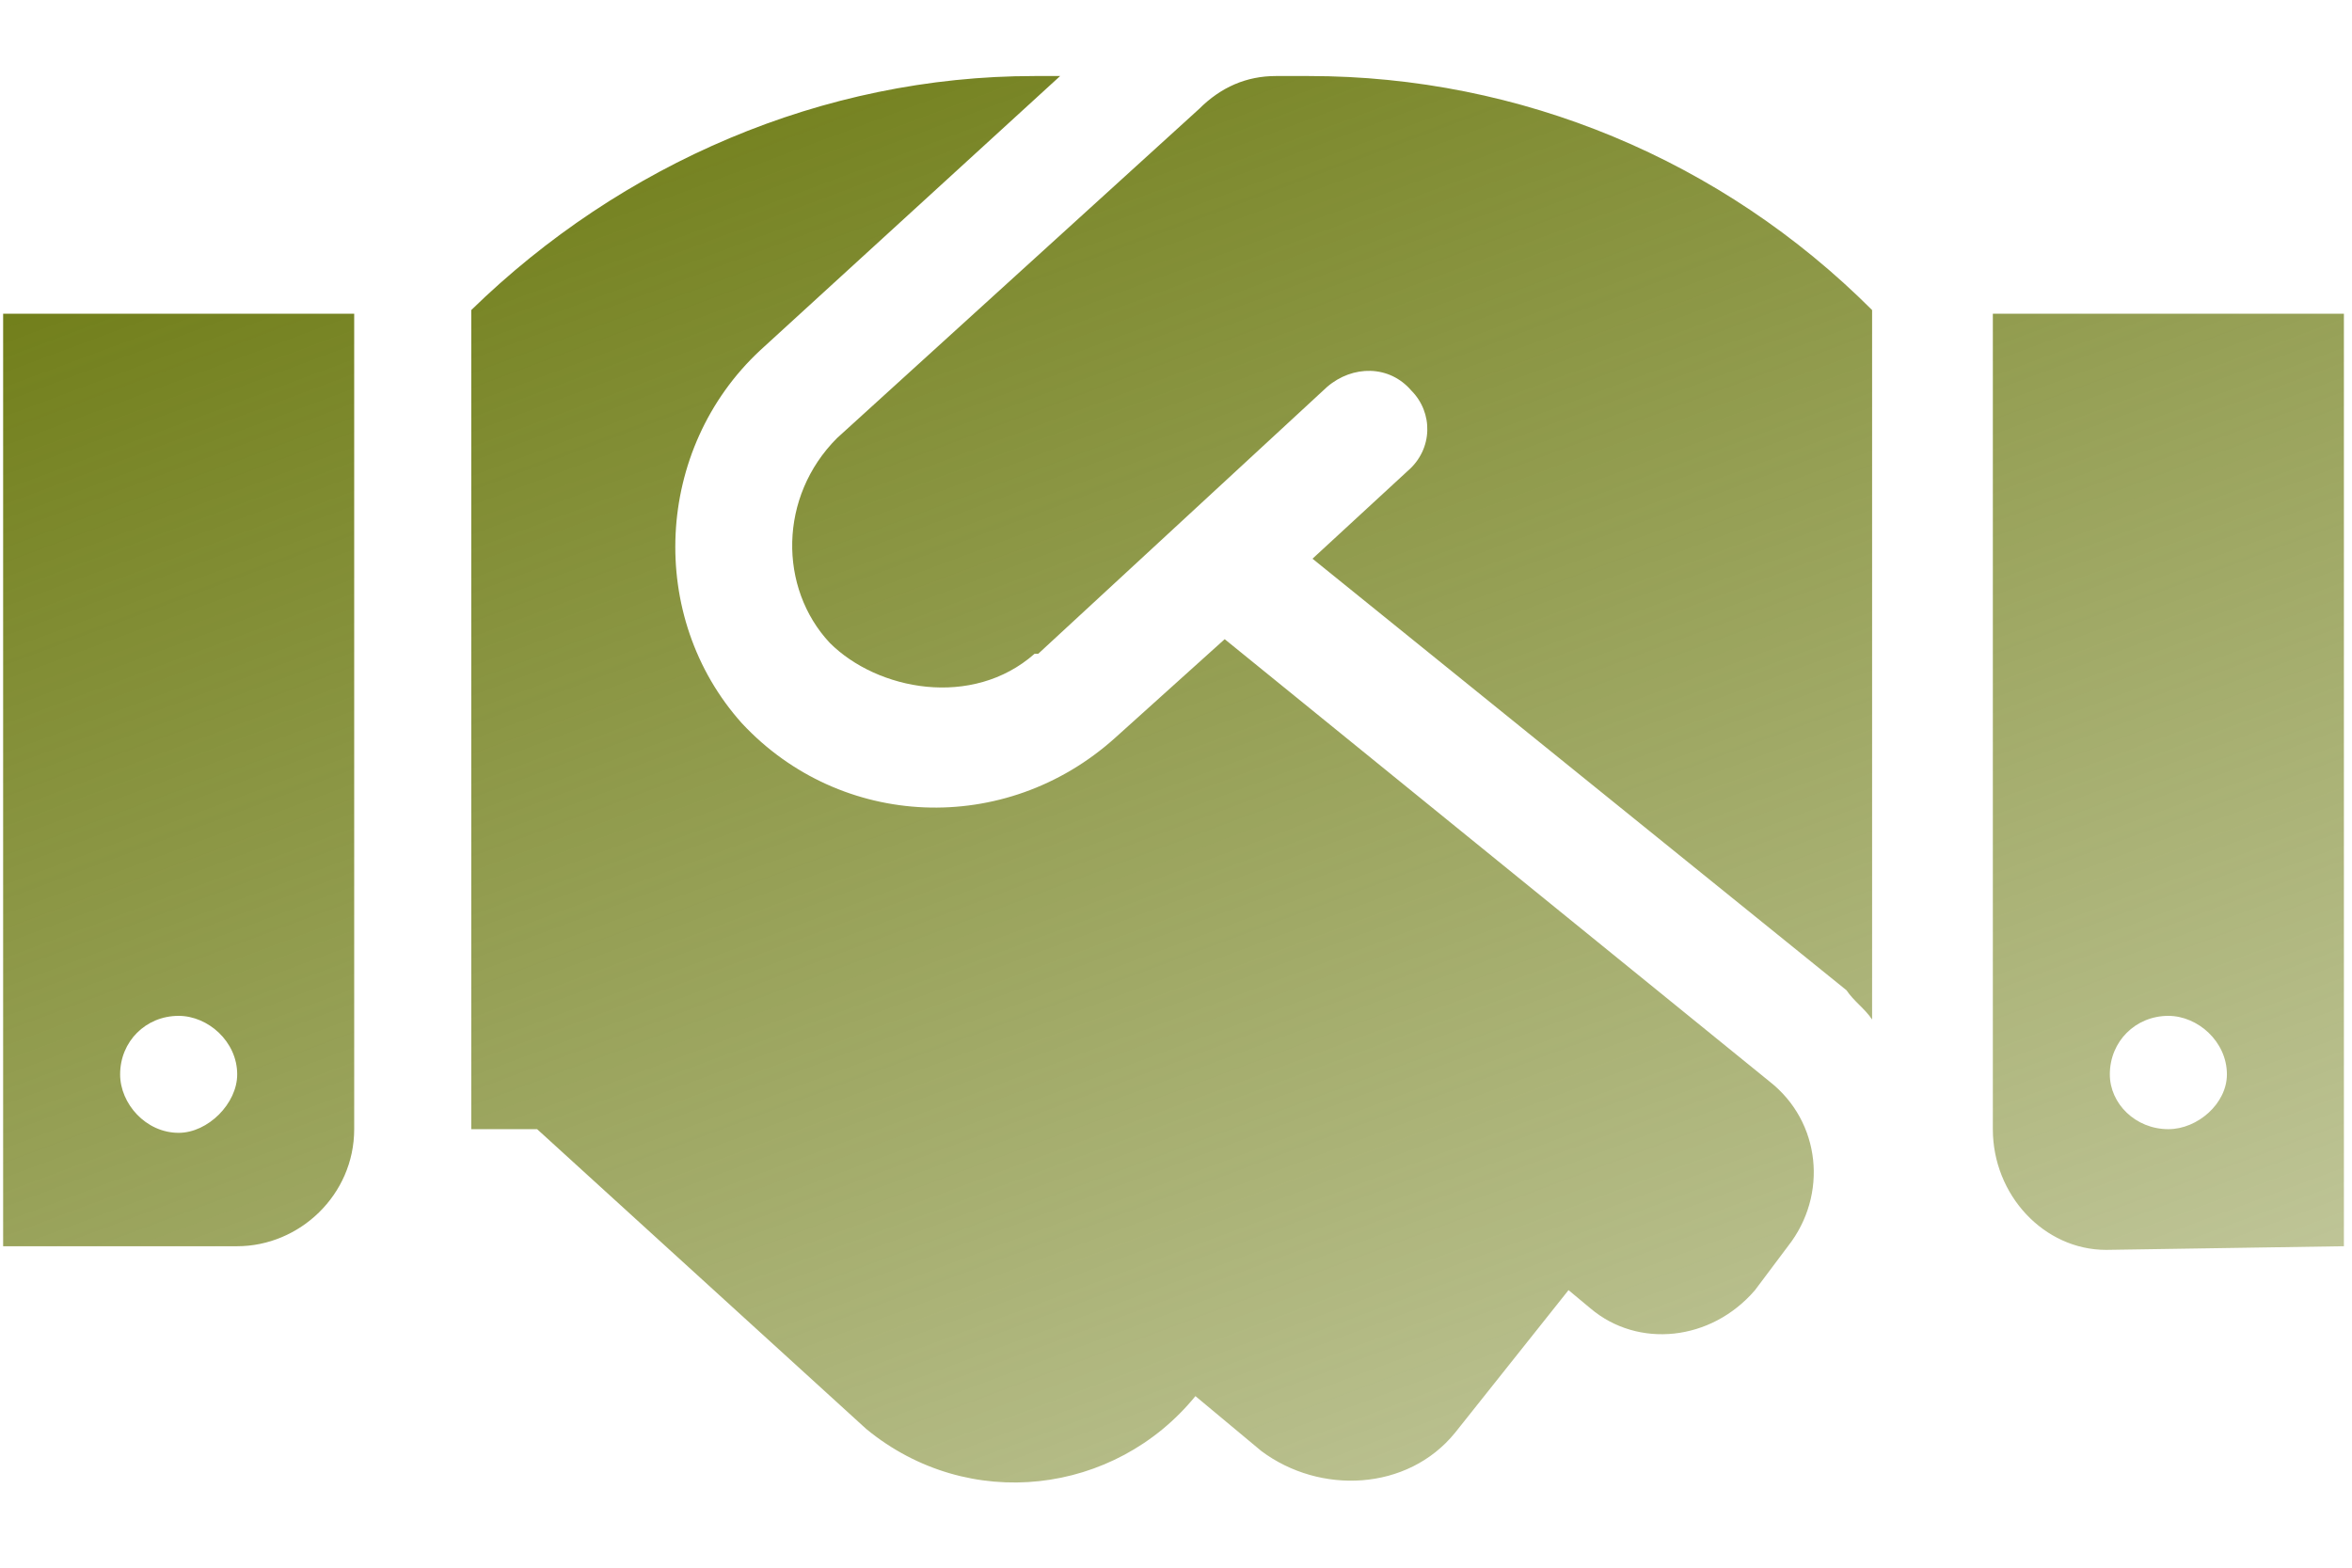 <?xml version="1.0" encoding="UTF-8"?> <svg xmlns="http://www.w3.org/2000/svg" width="27" height="18" viewBox="0 0 27 18" fill="none"> <path d="M0.036 14.309V3.602H4.066V12.965C4.066 13.721 3.437 14.309 2.723 14.309H0.036ZM2.051 11.664C1.673 11.664 1.379 11.958 1.379 12.336C1.379 12.671 1.673 13.007 2.051 13.007C2.387 13.007 2.723 12.671 2.723 12.336C2.723 11.958 2.387 11.664 2.051 11.664ZM14.647 0.873H15.025C17.46 0.873 19.77 1.839 21.491 3.56V11.706C21.407 11.58 21.281 11.496 21.197 11.37L15.067 6.415L16.159 5.408C16.453 5.156 16.453 4.736 16.201 4.484C15.949 4.19 15.529 4.19 15.235 4.442L11.918 7.507C11.876 7.507 11.876 7.507 11.876 7.507C11.162 8.137 10.071 7.927 9.525 7.381C8.937 6.751 8.937 5.702 9.609 5.03L13.765 1.251C14.017 0.999 14.311 0.873 14.647 0.873ZM14.059 7.339L20.315 12.419C20.903 12.881 20.987 13.721 20.525 14.309L20.147 14.813C19.643 15.401 18.804 15.485 18.258 15.023L18.006 14.813L16.704 16.45C16.159 17.122 15.151 17.164 14.479 16.66L13.723 16.03C12.8 17.164 11.12 17.374 9.945 16.408L6.166 12.965H5.41V3.56C7.131 1.881 9.441 0.873 11.876 0.873H12.17L8.727 4.022C7.509 5.156 7.425 7.087 8.517 8.305C9.651 9.522 11.54 9.606 12.8 8.473L14.059 7.339ZM22.877 3.602H26.907V14.309L24.178 14.351C23.464 14.351 22.877 13.721 22.877 12.965V3.602ZM24.892 12.965C25.228 12.965 25.564 12.671 25.564 12.336C25.564 11.958 25.228 11.664 24.892 11.664C24.514 11.664 24.22 11.958 24.22 12.336C24.22 12.671 24.514 12.965 24.892 12.965Z" fill="url(#paint0_linear_71_3483)"></path> <defs> <linearGradient id="paint0_linear_71_3483" x1="8.38" y1="-4.135" x2="22.44" y2="33.489" gradientUnits="userSpaceOnUse"> <stop stop-color="#617000"></stop> <stop offset="1" stop-color="#617000" stop-opacity="0"></stop> </linearGradient> </defs> </svg> 
